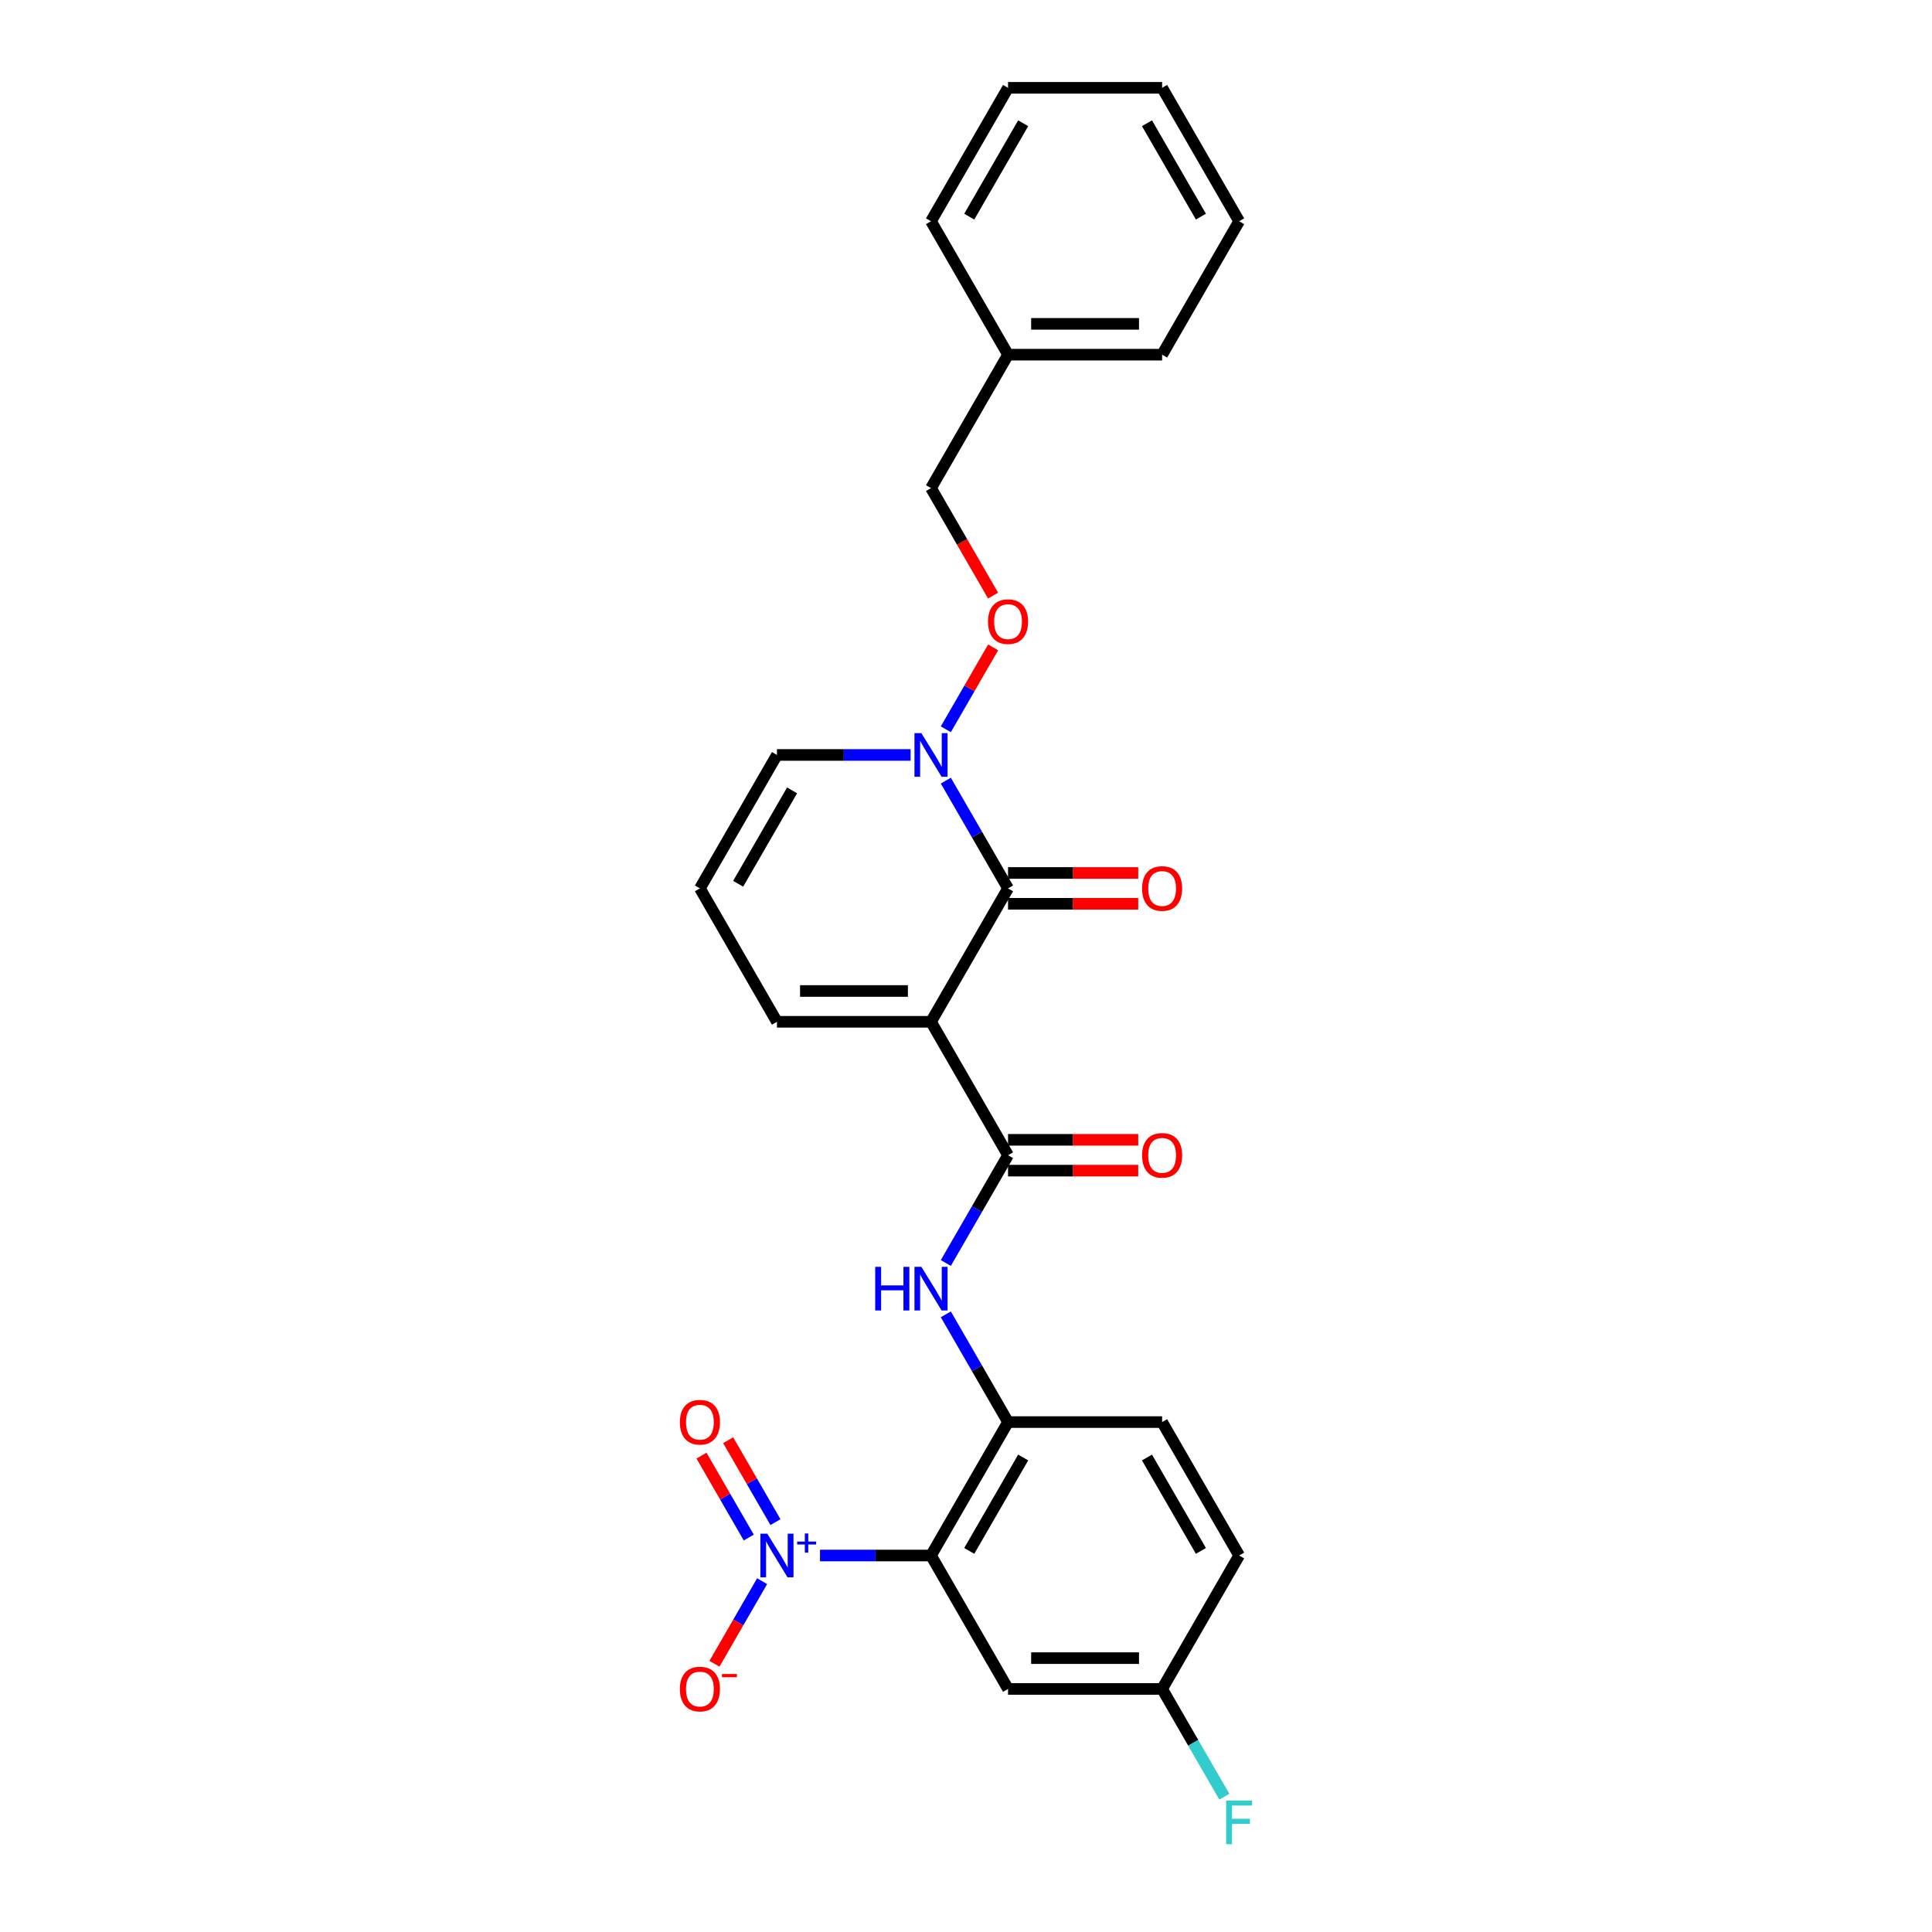 <?xml version='1.0' encoding='iso-8859-1'?>
<svg version='1.1' baseProfile='full'
              xmlns='http://www.w3.org/2000/svg'
                      xmlns:rdkit='http://www.rdkit.org/xml'
                      xmlns:xlink='http://www.w3.org/1999/xlink'
                  xml:space='preserve'
width='1000px' height='1000px' viewBox='0 0 1000 1000'>
<!-- END OF HEADER -->
<rect style='opacity:1.0;fill:#FFFFFF;stroke:none' width='1000' height='1000' x='0' y='0'> </rect>
<path class='bond-0' d='M 481.89,528.885 L 521.762,459.823' style='fill:none;fill-rule:evenodd;stroke:#000000;stroke-width:6px;stroke-linecap:butt;stroke-linejoin:miter;stroke-opacity:1' />
<path class='bond-3' d='M 481.89,528.885 L 521.762,597.946' style='fill:none;fill-rule:evenodd;stroke:#000000;stroke-width:6px;stroke-linecap:butt;stroke-linejoin:miter;stroke-opacity:1' />
<path class='bond-8' d='M 481.89,528.885 L 402.145,528.885' style='fill:none;fill-rule:evenodd;stroke:#000000;stroke-width:6px;stroke-linecap:butt;stroke-linejoin:miter;stroke-opacity:1' />
<path class='bond-8' d='M 469.928,512.936 L 414.106,512.936' style='fill:none;fill-rule:evenodd;stroke:#000000;stroke-width:6px;stroke-linecap:butt;stroke-linejoin:miter;stroke-opacity:1' />
<path class='bond-4' d='M 521.762,459.823 L 505.661,431.935' style='fill:none;fill-rule:evenodd;stroke:#000000;stroke-width:6px;stroke-linecap:butt;stroke-linejoin:miter;stroke-opacity:1' />
<path class='bond-4' d='M 505.661,431.935 L 489.56,404.047' style='fill:none;fill-rule:evenodd;stroke:#0000FF;stroke-width:6px;stroke-linecap:butt;stroke-linejoin:miter;stroke-opacity:1' />
<path class='bond-13' d='M 521.762,467.798 L 555.455,467.798' style='fill:none;fill-rule:evenodd;stroke:#000000;stroke-width:6px;stroke-linecap:butt;stroke-linejoin:miter;stroke-opacity:1' />
<path class='bond-13' d='M 555.455,467.798 L 589.147,467.798' style='fill:none;fill-rule:evenodd;stroke:#FF0000;stroke-width:6px;stroke-linecap:butt;stroke-linejoin:miter;stroke-opacity:1' />
<path class='bond-13' d='M 521.762,451.849 L 555.455,451.849' style='fill:none;fill-rule:evenodd;stroke:#000000;stroke-width:6px;stroke-linecap:butt;stroke-linejoin:miter;stroke-opacity:1' />
<path class='bond-13' d='M 555.455,451.849 L 589.147,451.849' style='fill:none;fill-rule:evenodd;stroke:#FF0000;stroke-width:6px;stroke-linecap:butt;stroke-linejoin:miter;stroke-opacity:1' />
<path class='bond-1' d='M 481.89,805.131 L 521.762,736.069' style='fill:none;fill-rule:evenodd;stroke:#000000;stroke-width:6px;stroke-linecap:butt;stroke-linejoin:miter;stroke-opacity:1' />
<path class='bond-1' d='M 501.683,802.746 L 529.594,754.403' style='fill:none;fill-rule:evenodd;stroke:#000000;stroke-width:6px;stroke-linecap:butt;stroke-linejoin:miter;stroke-opacity:1' />
<path class='bond-2' d='M 481.89,805.131 L 453.16,805.131' style='fill:none;fill-rule:evenodd;stroke:#000000;stroke-width:6px;stroke-linecap:butt;stroke-linejoin:miter;stroke-opacity:1' />
<path class='bond-2' d='M 453.16,805.131 L 424.429,805.131' style='fill:none;fill-rule:evenodd;stroke:#0000FF;stroke-width:6px;stroke-linecap:butt;stroke-linejoin:miter;stroke-opacity:1' />
<path class='bond-7' d='M 481.89,805.131 L 521.762,874.192' style='fill:none;fill-rule:evenodd;stroke:#000000;stroke-width:6px;stroke-linecap:butt;stroke-linejoin:miter;stroke-opacity:1' />
<path class='bond-9' d='M 394.474,818.416 L 382.134,839.789' style='fill:none;fill-rule:evenodd;stroke:#0000FF;stroke-width:6px;stroke-linecap:butt;stroke-linejoin:miter;stroke-opacity:1' />
<path class='bond-9' d='M 382.134,839.789 L 369.795,861.162' style='fill:none;fill-rule:evenodd;stroke:#FF0000;stroke-width:6px;stroke-linecap:butt;stroke-linejoin:miter;stroke-opacity:1' />
<path class='bond-11' d='M 401.38,787.858 L 389.142,766.66' style='fill:none;fill-rule:evenodd;stroke:#0000FF;stroke-width:6px;stroke-linecap:butt;stroke-linejoin:miter;stroke-opacity:1' />
<path class='bond-11' d='M 389.142,766.66 L 376.903,745.462' style='fill:none;fill-rule:evenodd;stroke:#FF0000;stroke-width:6px;stroke-linecap:butt;stroke-linejoin:miter;stroke-opacity:1' />
<path class='bond-11' d='M 387.568,795.832 L 375.329,774.635' style='fill:none;fill-rule:evenodd;stroke:#0000FF;stroke-width:6px;stroke-linecap:butt;stroke-linejoin:miter;stroke-opacity:1' />
<path class='bond-11' d='M 375.329,774.635 L 363.091,753.437' style='fill:none;fill-rule:evenodd;stroke:#FF0000;stroke-width:6px;stroke-linecap:butt;stroke-linejoin:miter;stroke-opacity:1' />
<path class='bond-6' d='M 521.762,597.946 L 505.661,625.834' style='fill:none;fill-rule:evenodd;stroke:#000000;stroke-width:6px;stroke-linecap:butt;stroke-linejoin:miter;stroke-opacity:1' />
<path class='bond-6' d='M 505.661,625.834 L 489.56,653.722' style='fill:none;fill-rule:evenodd;stroke:#0000FF;stroke-width:6px;stroke-linecap:butt;stroke-linejoin:miter;stroke-opacity:1' />
<path class='bond-15' d='M 521.762,605.921 L 555.455,605.921' style='fill:none;fill-rule:evenodd;stroke:#000000;stroke-width:6px;stroke-linecap:butt;stroke-linejoin:miter;stroke-opacity:1' />
<path class='bond-15' d='M 555.455,605.921 L 589.147,605.921' style='fill:none;fill-rule:evenodd;stroke:#FF0000;stroke-width:6px;stroke-linecap:butt;stroke-linejoin:miter;stroke-opacity:1' />
<path class='bond-15' d='M 521.762,589.972 L 555.455,589.972' style='fill:none;fill-rule:evenodd;stroke:#000000;stroke-width:6px;stroke-linecap:butt;stroke-linejoin:miter;stroke-opacity:1' />
<path class='bond-15' d='M 555.455,589.972 L 589.147,589.972' style='fill:none;fill-rule:evenodd;stroke:#FF0000;stroke-width:6px;stroke-linecap:butt;stroke-linejoin:miter;stroke-opacity:1' />
<path class='bond-10' d='M 489.56,377.476 L 501.799,356.279' style='fill:none;fill-rule:evenodd;stroke:#0000FF;stroke-width:6px;stroke-linecap:butt;stroke-linejoin:miter;stroke-opacity:1' />
<path class='bond-10' d='M 501.799,356.279 L 514.037,335.081' style='fill:none;fill-rule:evenodd;stroke:#FF0000;stroke-width:6px;stroke-linecap:butt;stroke-linejoin:miter;stroke-opacity:1' />
<path class='bond-27' d='M 471.332,390.762 L 436.738,390.762' style='fill:none;fill-rule:evenodd;stroke:#0000FF;stroke-width:6px;stroke-linecap:butt;stroke-linejoin:miter;stroke-opacity:1' />
<path class='bond-27' d='M 436.738,390.762 L 402.145,390.762' style='fill:none;fill-rule:evenodd;stroke:#000000;stroke-width:6px;stroke-linecap:butt;stroke-linejoin:miter;stroke-opacity:1' />
<path class='bond-5' d='M 521.762,736.069 L 505.661,708.181' style='fill:none;fill-rule:evenodd;stroke:#000000;stroke-width:6px;stroke-linecap:butt;stroke-linejoin:miter;stroke-opacity:1' />
<path class='bond-5' d='M 505.661,708.181 L 489.56,680.293' style='fill:none;fill-rule:evenodd;stroke:#0000FF;stroke-width:6px;stroke-linecap:butt;stroke-linejoin:miter;stroke-opacity:1' />
<path class='bond-16' d='M 521.762,736.069 L 601.508,736.069' style='fill:none;fill-rule:evenodd;stroke:#000000;stroke-width:6px;stroke-linecap:butt;stroke-linejoin:miter;stroke-opacity:1' />
<path class='bond-28' d='M 521.762,874.192 L 601.508,874.192' style='fill:none;fill-rule:evenodd;stroke:#000000;stroke-width:6px;stroke-linecap:butt;stroke-linejoin:miter;stroke-opacity:1' />
<path class='bond-28' d='M 533.724,858.243 L 589.546,858.243' style='fill:none;fill-rule:evenodd;stroke:#000000;stroke-width:6px;stroke-linecap:butt;stroke-linejoin:miter;stroke-opacity:1' />
<path class='bond-14' d='M 402.145,528.885 L 362.272,459.823' style='fill:none;fill-rule:evenodd;stroke:#000000;stroke-width:6px;stroke-linecap:butt;stroke-linejoin:miter;stroke-opacity:1' />
<path class='bond-18' d='M 514.018,308.287 L 497.954,280.463' style='fill:none;fill-rule:evenodd;stroke:#FF0000;stroke-width:6px;stroke-linecap:butt;stroke-linejoin:miter;stroke-opacity:1' />
<path class='bond-18' d='M 497.954,280.463 L 481.89,252.639' style='fill:none;fill-rule:evenodd;stroke:#000000;stroke-width:6px;stroke-linecap:butt;stroke-linejoin:miter;stroke-opacity:1' />
<path class='bond-12' d='M 402.145,390.762 L 362.272,459.823' style='fill:none;fill-rule:evenodd;stroke:#000000;stroke-width:6px;stroke-linecap:butt;stroke-linejoin:miter;stroke-opacity:1' />
<path class='bond-12' d='M 409.976,409.096 L 382.065,457.439' style='fill:none;fill-rule:evenodd;stroke:#000000;stroke-width:6px;stroke-linecap:butt;stroke-linejoin:miter;stroke-opacity:1' />
<path class='bond-19' d='M 601.508,736.069 L 641.38,805.131' style='fill:none;fill-rule:evenodd;stroke:#000000;stroke-width:6px;stroke-linecap:butt;stroke-linejoin:miter;stroke-opacity:1' />
<path class='bond-19' d='M 593.676,754.403 L 621.587,802.746' style='fill:none;fill-rule:evenodd;stroke:#000000;stroke-width:6px;stroke-linecap:butt;stroke-linejoin:miter;stroke-opacity:1' />
<path class='bond-17' d='M 601.508,874.192 L 641.38,805.131' style='fill:none;fill-rule:evenodd;stroke:#000000;stroke-width:6px;stroke-linecap:butt;stroke-linejoin:miter;stroke-opacity:1' />
<path class='bond-20' d='M 601.508,874.192 L 617.609,902.08' style='fill:none;fill-rule:evenodd;stroke:#000000;stroke-width:6px;stroke-linecap:butt;stroke-linejoin:miter;stroke-opacity:1' />
<path class='bond-20' d='M 617.609,902.08 L 633.71,929.968' style='fill:none;fill-rule:evenodd;stroke:#33CCCC;stroke-width:6px;stroke-linecap:butt;stroke-linejoin:miter;stroke-opacity:1' />
<path class='bond-21' d='M 481.89,252.639 L 521.762,183.577' style='fill:none;fill-rule:evenodd;stroke:#000000;stroke-width:6px;stroke-linecap:butt;stroke-linejoin:miter;stroke-opacity:1' />
<path class='bond-22' d='M 521.762,183.577 L 601.508,183.577' style='fill:none;fill-rule:evenodd;stroke:#000000;stroke-width:6px;stroke-linecap:butt;stroke-linejoin:miter;stroke-opacity:1' />
<path class='bond-22' d='M 533.724,167.628 L 589.546,167.628' style='fill:none;fill-rule:evenodd;stroke:#000000;stroke-width:6px;stroke-linecap:butt;stroke-linejoin:miter;stroke-opacity:1' />
<path class='bond-23' d='M 521.762,183.577 L 481.89,114.516' style='fill:none;fill-rule:evenodd;stroke:#000000;stroke-width:6px;stroke-linecap:butt;stroke-linejoin:miter;stroke-opacity:1' />
<path class='bond-25' d='M 601.508,183.577 L 641.38,114.516' style='fill:none;fill-rule:evenodd;stroke:#000000;stroke-width:6px;stroke-linecap:butt;stroke-linejoin:miter;stroke-opacity:1' />
<path class='bond-24' d='M 481.89,114.516 L 521.762,45.455' style='fill:none;fill-rule:evenodd;stroke:#000000;stroke-width:6px;stroke-linecap:butt;stroke-linejoin:miter;stroke-opacity:1' />
<path class='bond-24' d='M 501.683,112.131 L 529.594,63.788' style='fill:none;fill-rule:evenodd;stroke:#000000;stroke-width:6px;stroke-linecap:butt;stroke-linejoin:miter;stroke-opacity:1' />
<path class='bond-26' d='M 521.762,45.455 L 601.508,45.455' style='fill:none;fill-rule:evenodd;stroke:#000000;stroke-width:6px;stroke-linecap:butt;stroke-linejoin:miter;stroke-opacity:1' />
<path class='bond-29' d='M 641.38,114.516 L 601.508,45.455' style='fill:none;fill-rule:evenodd;stroke:#000000;stroke-width:6px;stroke-linecap:butt;stroke-linejoin:miter;stroke-opacity:1' />
<path class='bond-29' d='M 621.587,112.131 L 593.676,63.788' style='fill:none;fill-rule:evenodd;stroke:#000000;stroke-width:6px;stroke-linecap:butt;stroke-linejoin:miter;stroke-opacity:1' />
<path  class='atom-3' d='M 397.152 793.839
L 404.553 805.8
Q 405.287 806.981, 406.467 809.118
Q 407.647 811.255, 407.711 811.383
L 407.711 793.839
L 410.709 793.839
L 410.709 816.423
L 407.615 816.423
L 399.672 803.344
Q 398.747 801.813, 397.759 800.059
Q 396.802 798.304, 396.515 797.762
L 396.515 816.423
L 393.58 816.423
L 393.58 793.839
L 397.152 793.839
' fill='#0000FF'/>
<path  class='atom-3' d='M 412.604 797.909
L 416.583 797.909
L 416.583 793.72
L 418.351 793.72
L 418.351 797.909
L 422.436 797.909
L 422.436 799.425
L 418.351 799.425
L 418.351 803.636
L 416.583 803.636
L 416.583 799.425
L 412.604 799.425
L 412.604 797.909
' fill='#0000FF'/>
<path  class='atom-5' d='M 476.898 379.47
L 484.298 391.432
Q 485.032 392.612, 486.212 394.749
Q 487.392 396.886, 487.456 397.014
L 487.456 379.47
L 490.454 379.47
L 490.454 402.054
L 487.36 402.054
L 479.418 388.976
Q 478.493 387.444, 477.504 385.69
Q 476.547 383.936, 476.26 383.393
L 476.26 402.054
L 473.325 402.054
L 473.325 379.47
L 476.898 379.47
' fill='#0000FF'/>
<path  class='atom-7' d='M 453.006 655.716
L 456.068 655.716
L 456.068 665.317
L 467.615 665.317
L 467.615 655.716
L 470.678 655.716
L 470.678 678.3
L 467.615 678.3
L 467.615 667.869
L 456.068 667.869
L 456.068 678.3
L 453.006 678.3
L 453.006 655.716
' fill='#0000FF'/>
<path  class='atom-7' d='M 476.898 655.716
L 484.298 667.678
Q 485.032 668.858, 486.212 670.995
Q 487.392 673.132, 487.456 673.26
L 487.456 655.716
L 490.454 655.716
L 490.454 678.3
L 487.36 678.3
L 479.418 665.221
Q 478.493 663.69, 477.504 661.936
Q 476.547 660.181, 476.26 659.639
L 476.26 678.3
L 473.325 678.3
L 473.325 655.716
L 476.898 655.716
' fill='#0000FF'/>
<path  class='atom-10' d='M 351.905 874.256
Q 351.905 868.833, 354.584 865.803
Q 357.264 862.773, 362.272 862.773
Q 367.28 862.773, 369.959 865.803
Q 372.639 868.833, 372.639 874.256
Q 372.639 879.742, 369.927 882.868
Q 367.216 885.962, 362.272 885.962
Q 357.296 885.962, 354.584 882.868
Q 351.905 879.774, 351.905 874.256
M 362.272 883.411
Q 365.717 883.411, 367.567 881.114
Q 369.449 878.785, 369.449 874.256
Q 369.449 869.822, 367.567 867.589
Q 365.717 865.324, 362.272 865.324
Q 358.827 865.324, 356.945 867.557
Q 355.095 869.79, 355.095 874.256
Q 355.095 878.817, 356.945 881.114
Q 358.827 883.411, 362.272 883.411
' fill='#FF0000'/>
<path  class='atom-10' d='M 373.691 866.459
L 381.418 866.459
L 381.418 868.143
L 373.691 868.143
L 373.691 866.459
' fill='#FF0000'/>
<path  class='atom-11' d='M 511.396 321.764
Q 511.396 316.341, 514.075 313.311
Q 516.754 310.281, 521.762 310.281
Q 526.771 310.281, 529.45 313.311
Q 532.129 316.341, 532.129 321.764
Q 532.129 327.251, 529.418 330.377
Q 526.707 333.471, 521.762 333.471
Q 516.786 333.471, 514.075 330.377
Q 511.396 327.283, 511.396 321.764
M 521.762 330.919
Q 525.207 330.919, 527.058 328.622
Q 528.94 326.294, 528.94 321.764
Q 528.94 317.33, 527.058 315.097
Q 525.207 312.833, 521.762 312.833
Q 518.318 312.833, 516.436 315.066
Q 514.585 317.298, 514.585 321.764
Q 514.585 326.326, 516.436 328.622
Q 518.318 330.919, 521.762 330.919
' fill='#FF0000'/>
<path  class='atom-12' d='M 351.905 736.133
Q 351.905 730.71, 354.584 727.68
Q 357.264 724.65, 362.272 724.65
Q 367.28 724.65, 369.959 727.68
Q 372.639 730.71, 372.639 736.133
Q 372.639 741.619, 369.927 744.745
Q 367.216 747.84, 362.272 747.84
Q 357.296 747.84, 354.584 744.745
Q 351.905 741.651, 351.905 736.133
M 362.272 745.288
Q 365.717 745.288, 367.567 742.991
Q 369.449 740.662, 369.449 736.133
Q 369.449 731.699, 367.567 729.466
Q 365.717 727.201, 362.272 727.201
Q 358.827 727.201, 356.945 729.434
Q 355.095 731.667, 355.095 736.133
Q 355.095 740.694, 356.945 742.991
Q 358.827 745.288, 362.272 745.288
' fill='#FF0000'/>
<path  class='atom-14' d='M 591.141 459.887
Q 591.141 454.464, 593.82 451.434
Q 596.5 448.404, 601.508 448.404
Q 606.516 448.404, 609.195 451.434
Q 611.875 454.464, 611.875 459.887
Q 611.875 465.374, 609.163 468.5
Q 606.452 471.594, 601.508 471.594
Q 596.532 471.594, 593.82 468.5
Q 591.141 465.405, 591.141 459.887
M 601.508 469.042
Q 604.953 469.042, 606.803 466.745
Q 608.685 464.417, 608.685 459.887
Q 608.685 455.453, 606.803 453.22
Q 604.953 450.956, 601.508 450.956
Q 598.063 450.956, 596.181 453.188
Q 594.331 455.421, 594.331 459.887
Q 594.331 464.449, 596.181 466.745
Q 598.063 469.042, 601.508 469.042
' fill='#FF0000'/>
<path  class='atom-16' d='M 591.141 598.01
Q 591.141 592.587, 593.82 589.557
Q 596.5 586.527, 601.508 586.527
Q 606.516 586.527, 609.195 589.557
Q 611.875 592.587, 611.875 598.01
Q 611.875 603.496, 609.163 606.623
Q 606.452 609.717, 601.508 609.717
Q 596.532 609.717, 593.82 606.623
Q 591.141 603.528, 591.141 598.01
M 601.508 607.165
Q 604.953 607.165, 606.803 604.868
Q 608.685 602.54, 608.685 598.01
Q 608.685 593.576, 606.803 591.343
Q 604.953 589.079, 601.508 589.079
Q 598.063 589.079, 596.181 591.311
Q 594.331 593.544, 594.331 598.01
Q 594.331 602.571, 596.181 604.868
Q 598.063 607.165, 601.508 607.165
' fill='#FF0000'/>
<path  class='atom-21' d='M 634.666 931.962
L 648.095 931.962
L 648.095 934.545
L 637.696 934.545
L 637.696 941.403
L 646.947 941.403
L 646.947 944.019
L 637.696 944.019
L 637.696 954.545
L 634.666 954.545
L 634.666 931.962
' fill='#33CCCC'/>
</svg>
